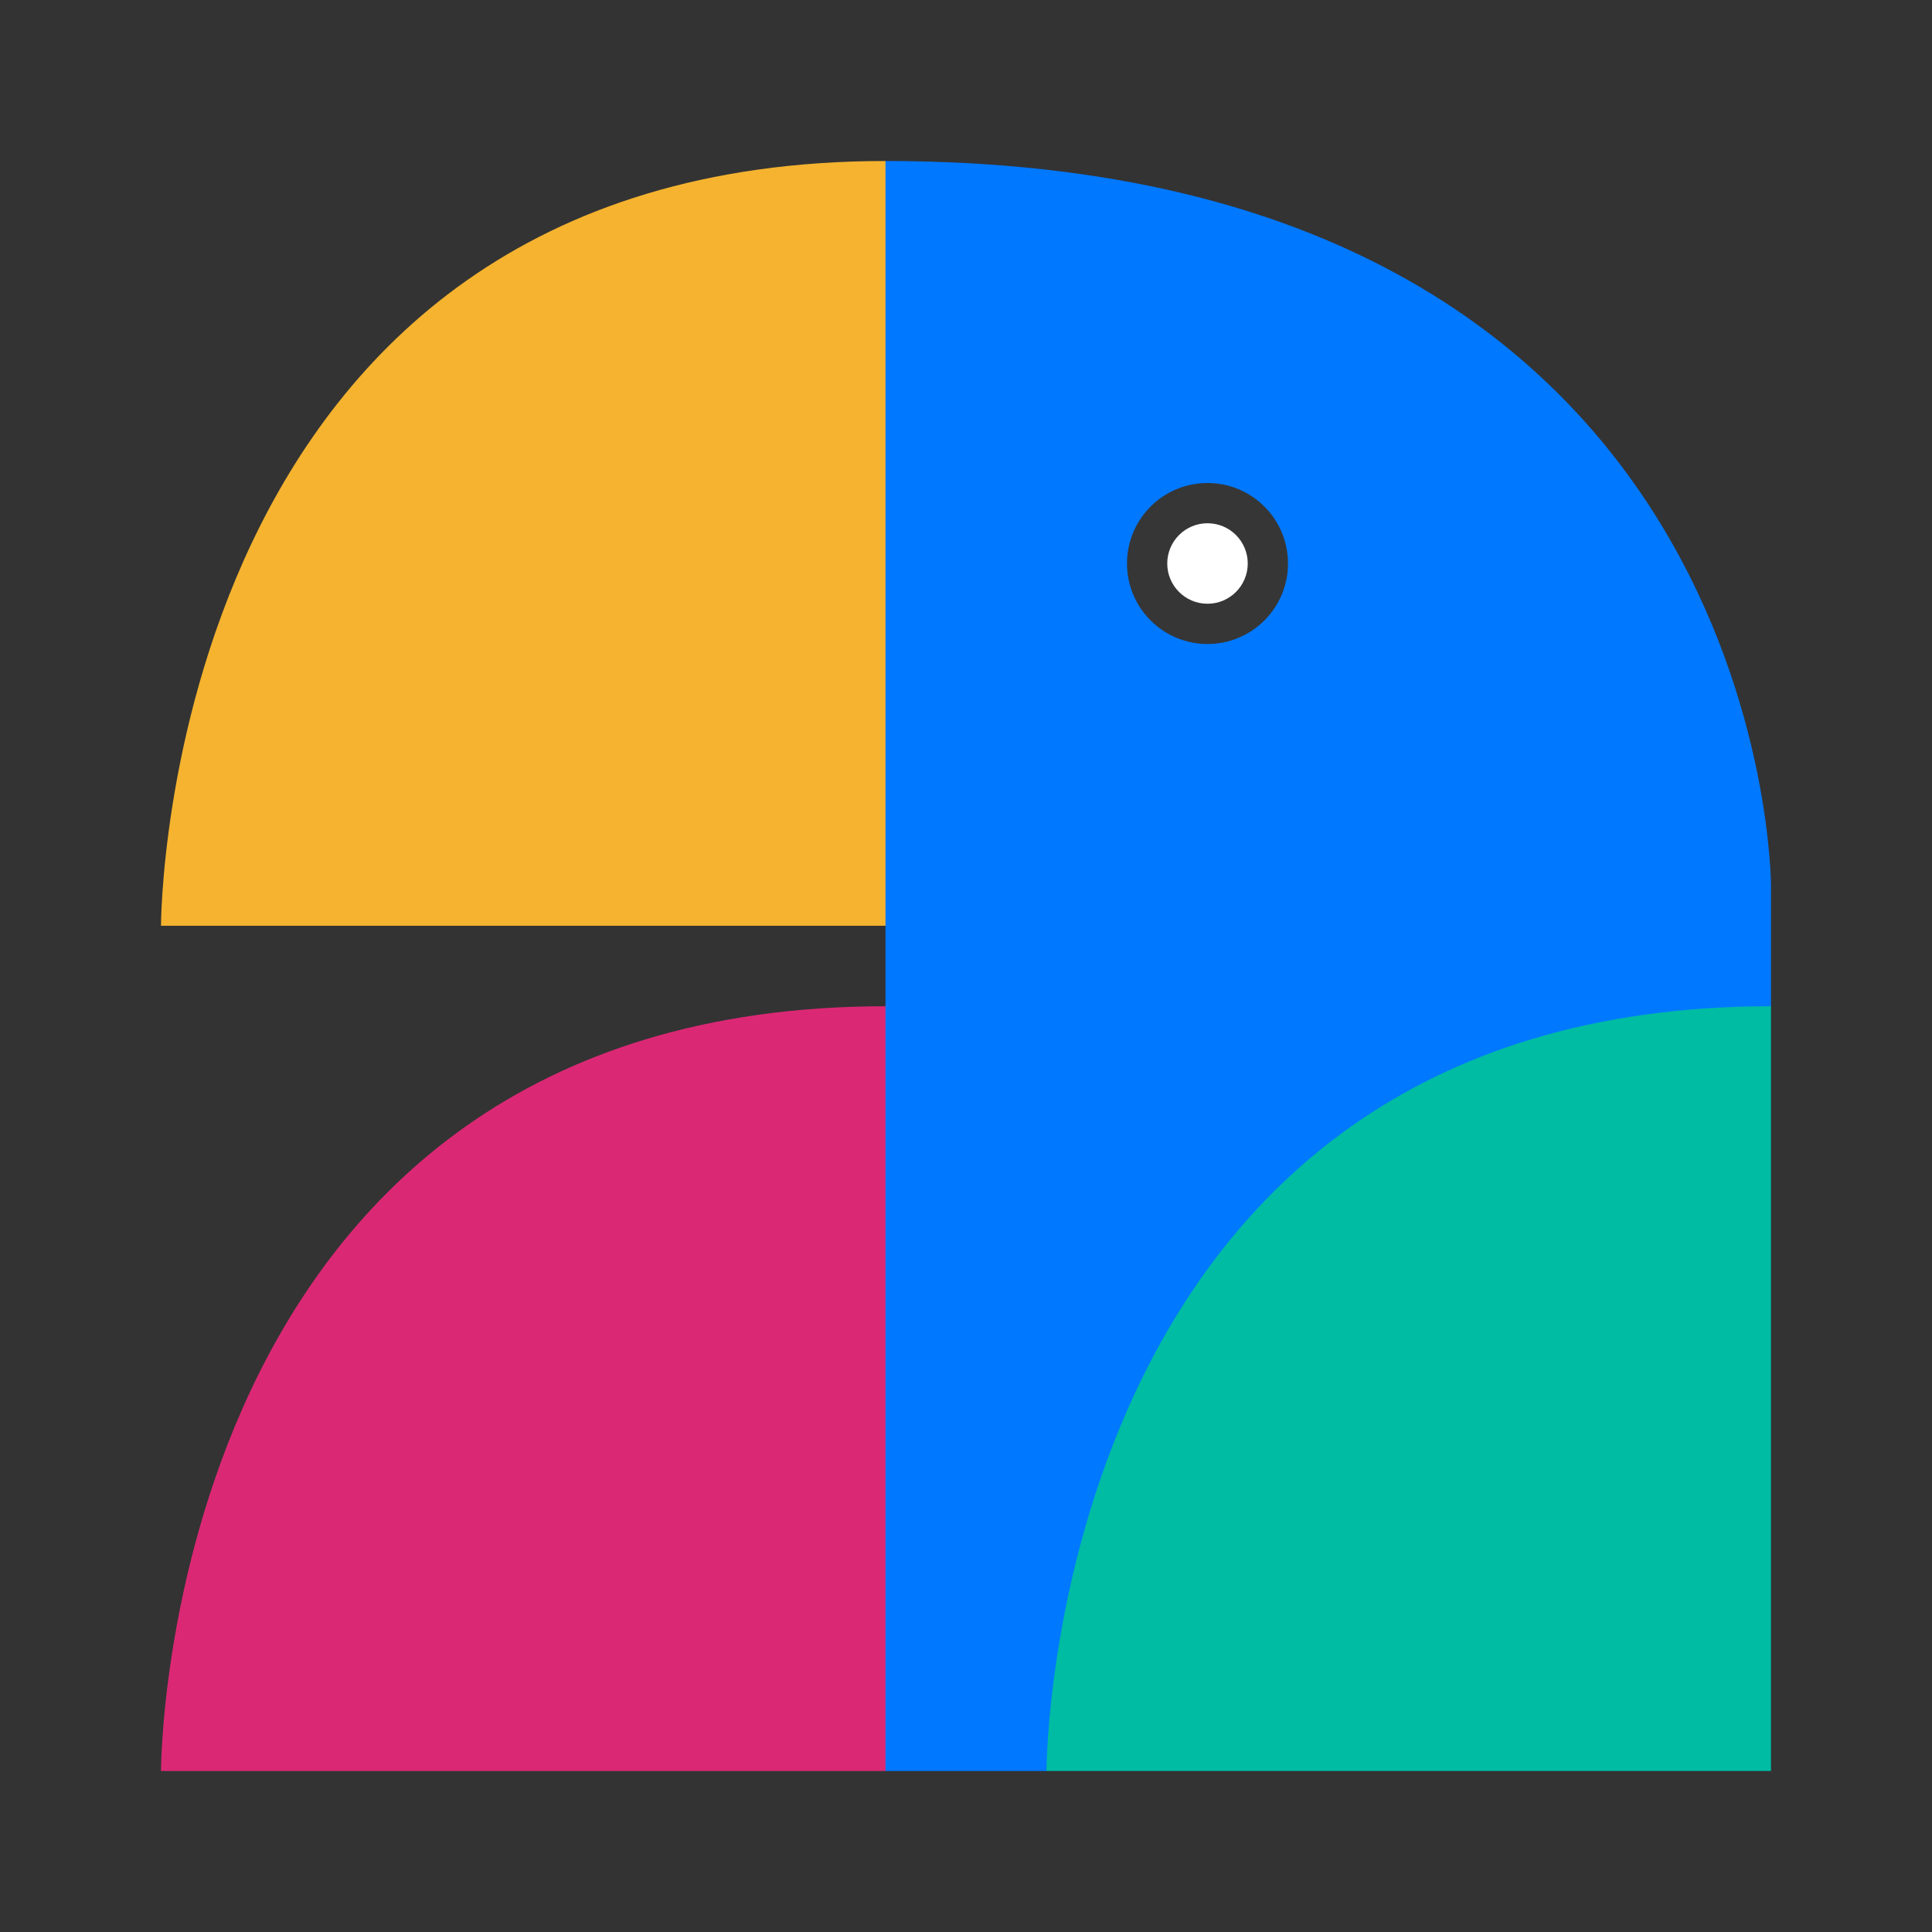 <svg clip-rule="evenodd" fill-rule="evenodd" stroke-linejoin="round" stroke-miterlimit="2" viewBox="0 0 48 48" xmlns="http://www.w3.org/2000/svg">
 <rect x="0" y="0" width="48" height="48" fill="#333333" stroke="none"/>
 <g fill-rule="nonzero">
  <path d="m22 23 2-10-2-9c-18 0-18 19-18 19z" fill="#f5b32f"/>
  <path d="m22 44 2-10-2-9c-18 0-18 19-18 19z" fill="#db2875"/>
  <path d="m22 4v40h4l18-19v-3s0-18-22-18z" fill="#0078ff"/>
  <path d="m44 44v-19c-18 0-18 19-18 19z" fill="#00bca3"/>
 </g>
 <circle cx="30" cy="14" r="2" fill="#363636"/>
 <circle cx="30" cy="14" r="1" fill="#ffffff"/>
</svg>
